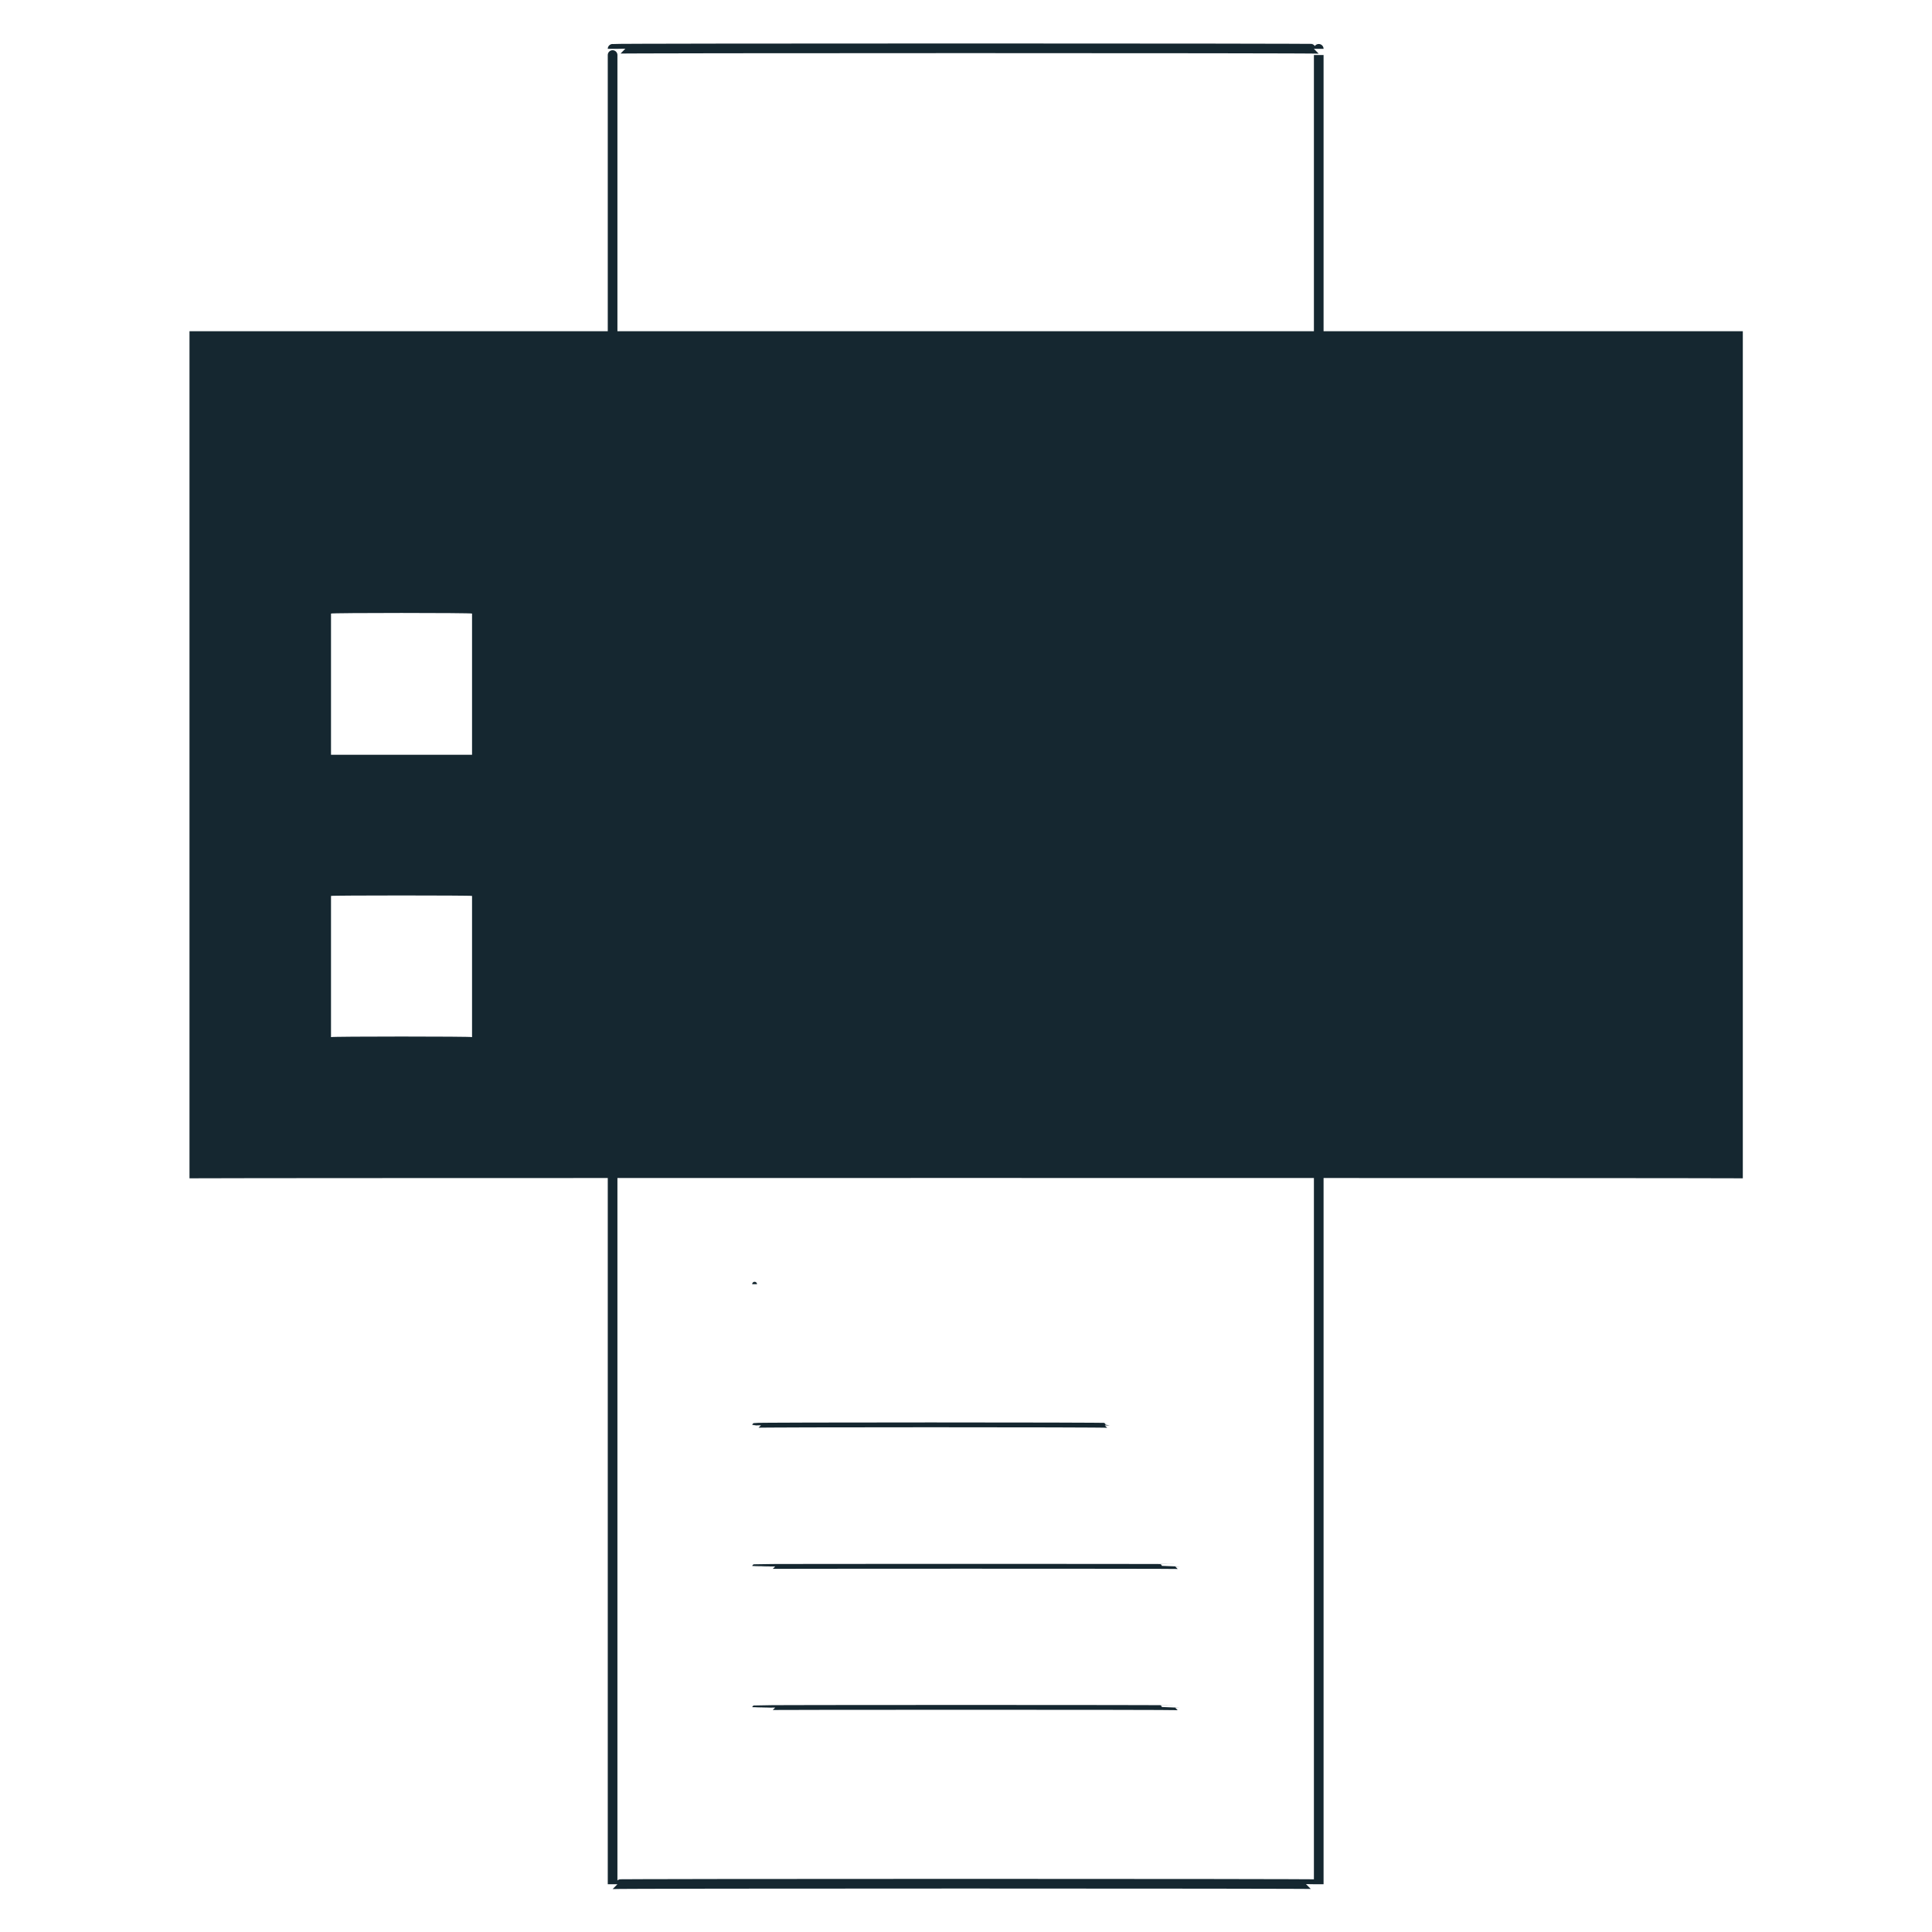 <svg xmlns="http://www.w3.org/2000/svg" version="1.1" xmlns:xlink="http://www.w3.org/1999/xlink" width="100%" height="100%" id="svgWorkerArea" viewBox="0 0 400 400" xmlns:artdraw="https://artdraw.muisca.co" style="background: white;"><defs id="defsdoc"><pattern id="patternBool" x="0" y="0" width="10" height="10" patternUnits="userSpaceOnUse" patternTransform="rotate(35)"><circle cx="5" cy="5" r="4" style="stroke: none;fill: #ff000070;"></circle></pattern></defs><g id="fileImp-552054381" class="cosito"><path id="XMLID_90_" class="grouped" style="fill:none; stroke:#152730; stroke-width:2; stroke-miterlimit:10; " d="M126.831 10.11C126.831 9.963 273.031 9.963 273.031 10.11 273.031 9.963 273.031 126.864 273.031 127.033 273.031 126.864 126.831 126.864 126.831 127.033 126.831 126.864 126.831 9.963 126.831 10.11 126.831 9.963 126.831 9.963 126.831 10.11"></path><path id="XMLID_91_" class="grouped" style="fill:none; stroke:#152730; stroke-width:2; stroke-miterlimit:10; " d="M126.831 185.494C126.831 185.363 273.031 185.363 273.031 185.494 273.031 185.363 273.031 389.964 273.031 390.11 273.031 389.964 126.831 389.964 126.831 390.11 126.831 389.964 126.831 185.363 126.831 185.494 126.831 185.363 126.831 185.363 126.831 185.494"></path><path id="XMLID_92_" class="grouped" style="fill:none; stroke:#152730; stroke-miterlimit:10; " d="M156.231 353.571C156.231 353.464 243.831 353.464 243.831 353.571"></path><path id="XMLID_107_" class="grouped" style="fill:none; stroke:#152730; stroke-miterlimit:10; " d="M156.231 324.34C156.231 324.264 243.831 324.264 243.831 324.34"></path><path id="XMLID_108_" class="grouped" style="fill:none; stroke:#152730; stroke-miterlimit:10; " d="M156.231 295.11C156.231 294.964 229.231 294.964 229.231 295.11"></path><path id="XMLID_109_" class="grouped" style="fill:none; stroke:#152730; stroke-miterlimit:10; " d="M156.231 265.879C156.231 265.863 243.831 265.863 243.831 265.879"></path><path id="XMLID_175_" class="grouped" style="fill:#152730; " d="M39.231 68.571C39.231 68.564 39.231 243.863 39.231 243.956 39.231 243.863 360.831 243.863 360.831 243.956 360.831 243.863 360.831 68.564 360.831 68.571 360.831 68.564 39.231 68.564 39.231 68.571 39.231 68.564 39.231 68.564 39.231 68.571M97.731 214.725C97.731 214.564 68.531 214.564 68.531 214.725 68.531 214.564 68.531 185.363 68.531 185.494 68.531 185.363 97.731 185.363 97.731 185.494 97.731 185.363 97.731 214.564 97.731 214.725 97.731 214.564 97.731 214.564 97.731 214.725M97.731 156.263C97.731 156.263 68.531 156.263 68.531 156.263 68.531 156.263 68.531 126.864 68.531 127.033 68.531 126.864 97.731 126.864 97.731 127.033 97.731 126.864 97.731 156.263 97.731 156.263 97.731 156.263 97.731 156.263 97.731 156.263"></path></g></svg>